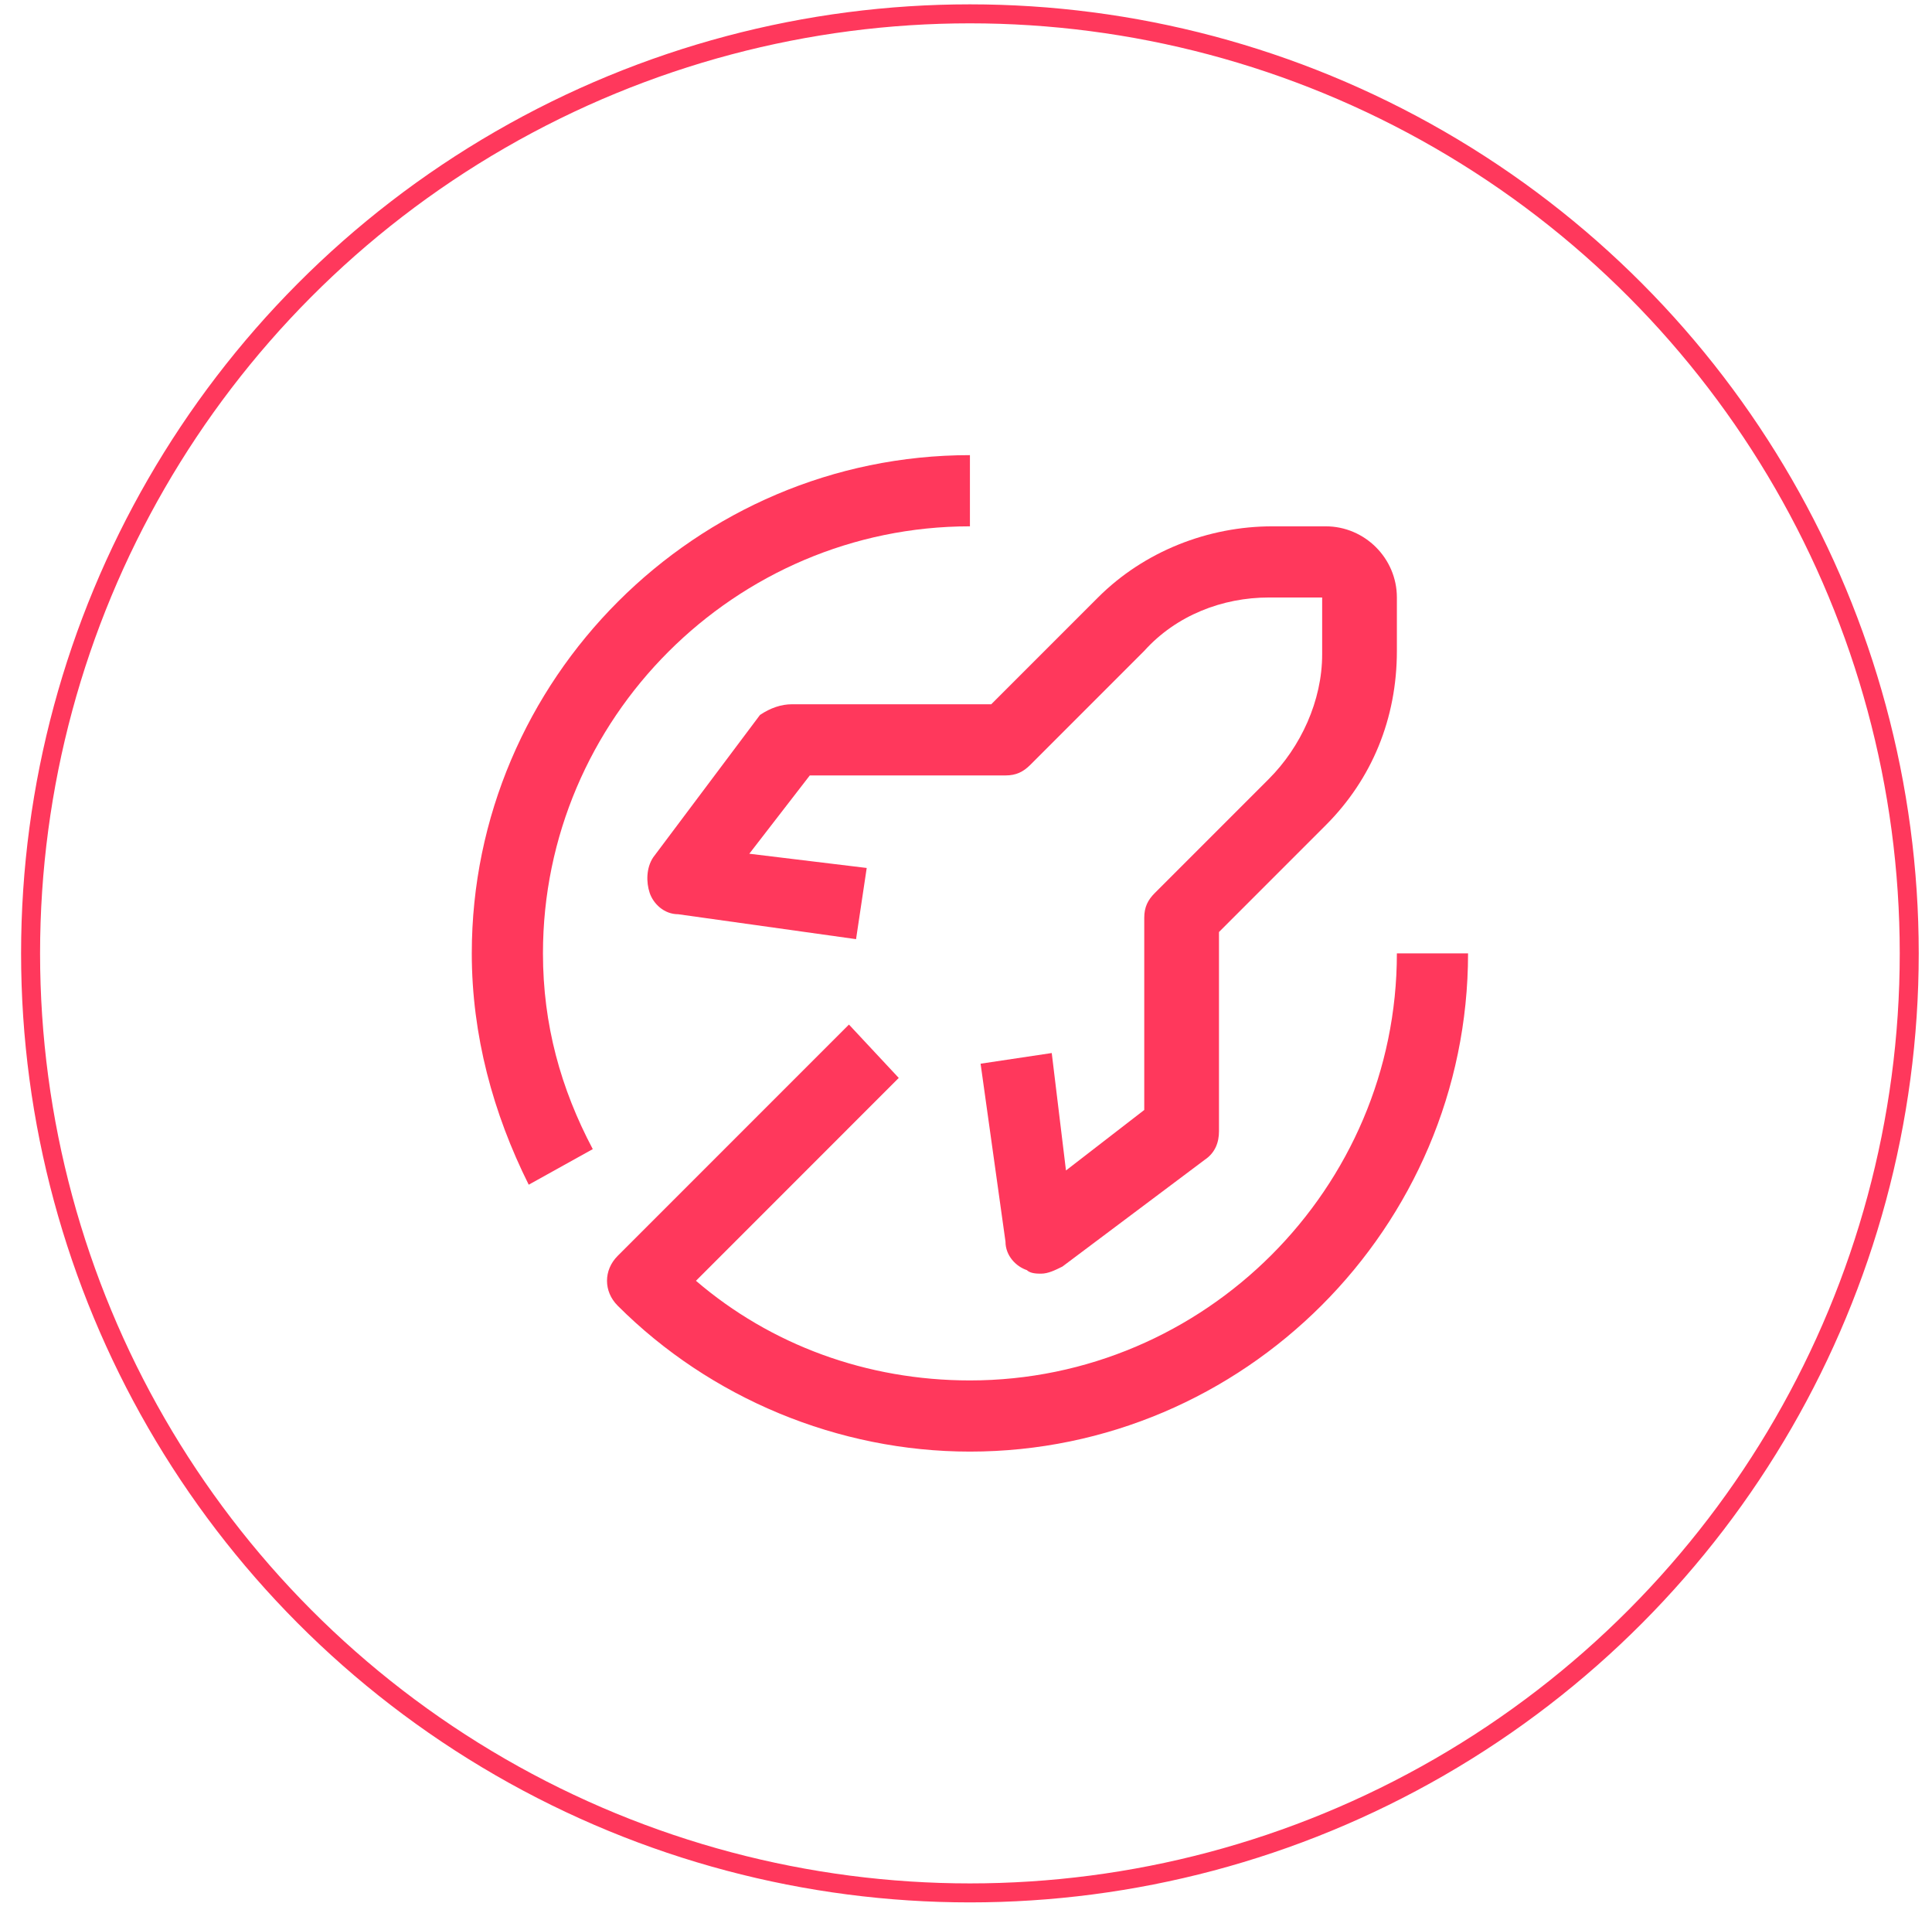 <svg width="87" height="86" viewBox="0 0 87 86" fill="none" xmlns="http://www.w3.org/2000/svg">
<circle cx="43.676" cy="42.922" r="42.299" stroke="#FF385C" stroke-width="0.855"/>
<path d="M23.809 53.337C22.207 50.132 21.245 46.608 21.245 42.922C21.245 30.585 31.34 20.491 43.677 20.491V23.696C33.102 23.696 24.45 32.348 24.45 42.922C24.45 46.127 25.251 49.011 26.693 51.735L23.809 53.337ZM62.903 42.922C62.903 53.497 54.251 62.149 43.677 62.149C39.03 62.149 34.704 60.547 31.34 57.663L40.472 48.53L38.229 46.127L27.815 56.541C27.174 57.182 27.174 58.144 27.815 58.784C31.98 62.95 37.748 65.353 43.677 65.353C56.014 65.353 66.108 55.26 66.108 42.922H62.903Z" fill="#FF385C"/>
<path d="M46.88 57.342C46.72 57.342 46.4 57.342 46.239 57.182C45.759 57.022 45.278 56.541 45.278 55.9L44.157 47.889L47.361 47.409L48.002 52.696L51.527 49.972V41.32C51.527 40.84 51.687 40.519 52.008 40.199L57.135 35.072C58.577 33.63 59.538 31.547 59.538 29.464V26.9H57.135C55.052 26.9 52.969 27.701 51.527 29.303L46.4 34.431C46.079 34.751 45.759 34.911 45.278 34.911H36.466L33.742 38.436L39.029 39.077L38.549 42.282L30.538 41.16C29.897 41.16 29.416 40.679 29.256 40.199C29.096 39.718 29.096 39.077 29.416 38.596L34.223 32.188C34.703 31.867 35.184 31.707 35.665 31.707H44.637L49.444 26.9C51.527 24.817 54.411 23.696 57.295 23.696H59.698C61.461 23.696 62.903 25.138 62.903 26.9V29.303C62.903 32.348 61.781 35.072 59.698 37.154L54.892 41.961V50.934C54.892 51.414 54.731 51.895 54.251 52.215L47.842 57.022C47.521 57.182 47.201 57.342 46.88 57.342Z" fill="#FF385C"/>
</svg>
